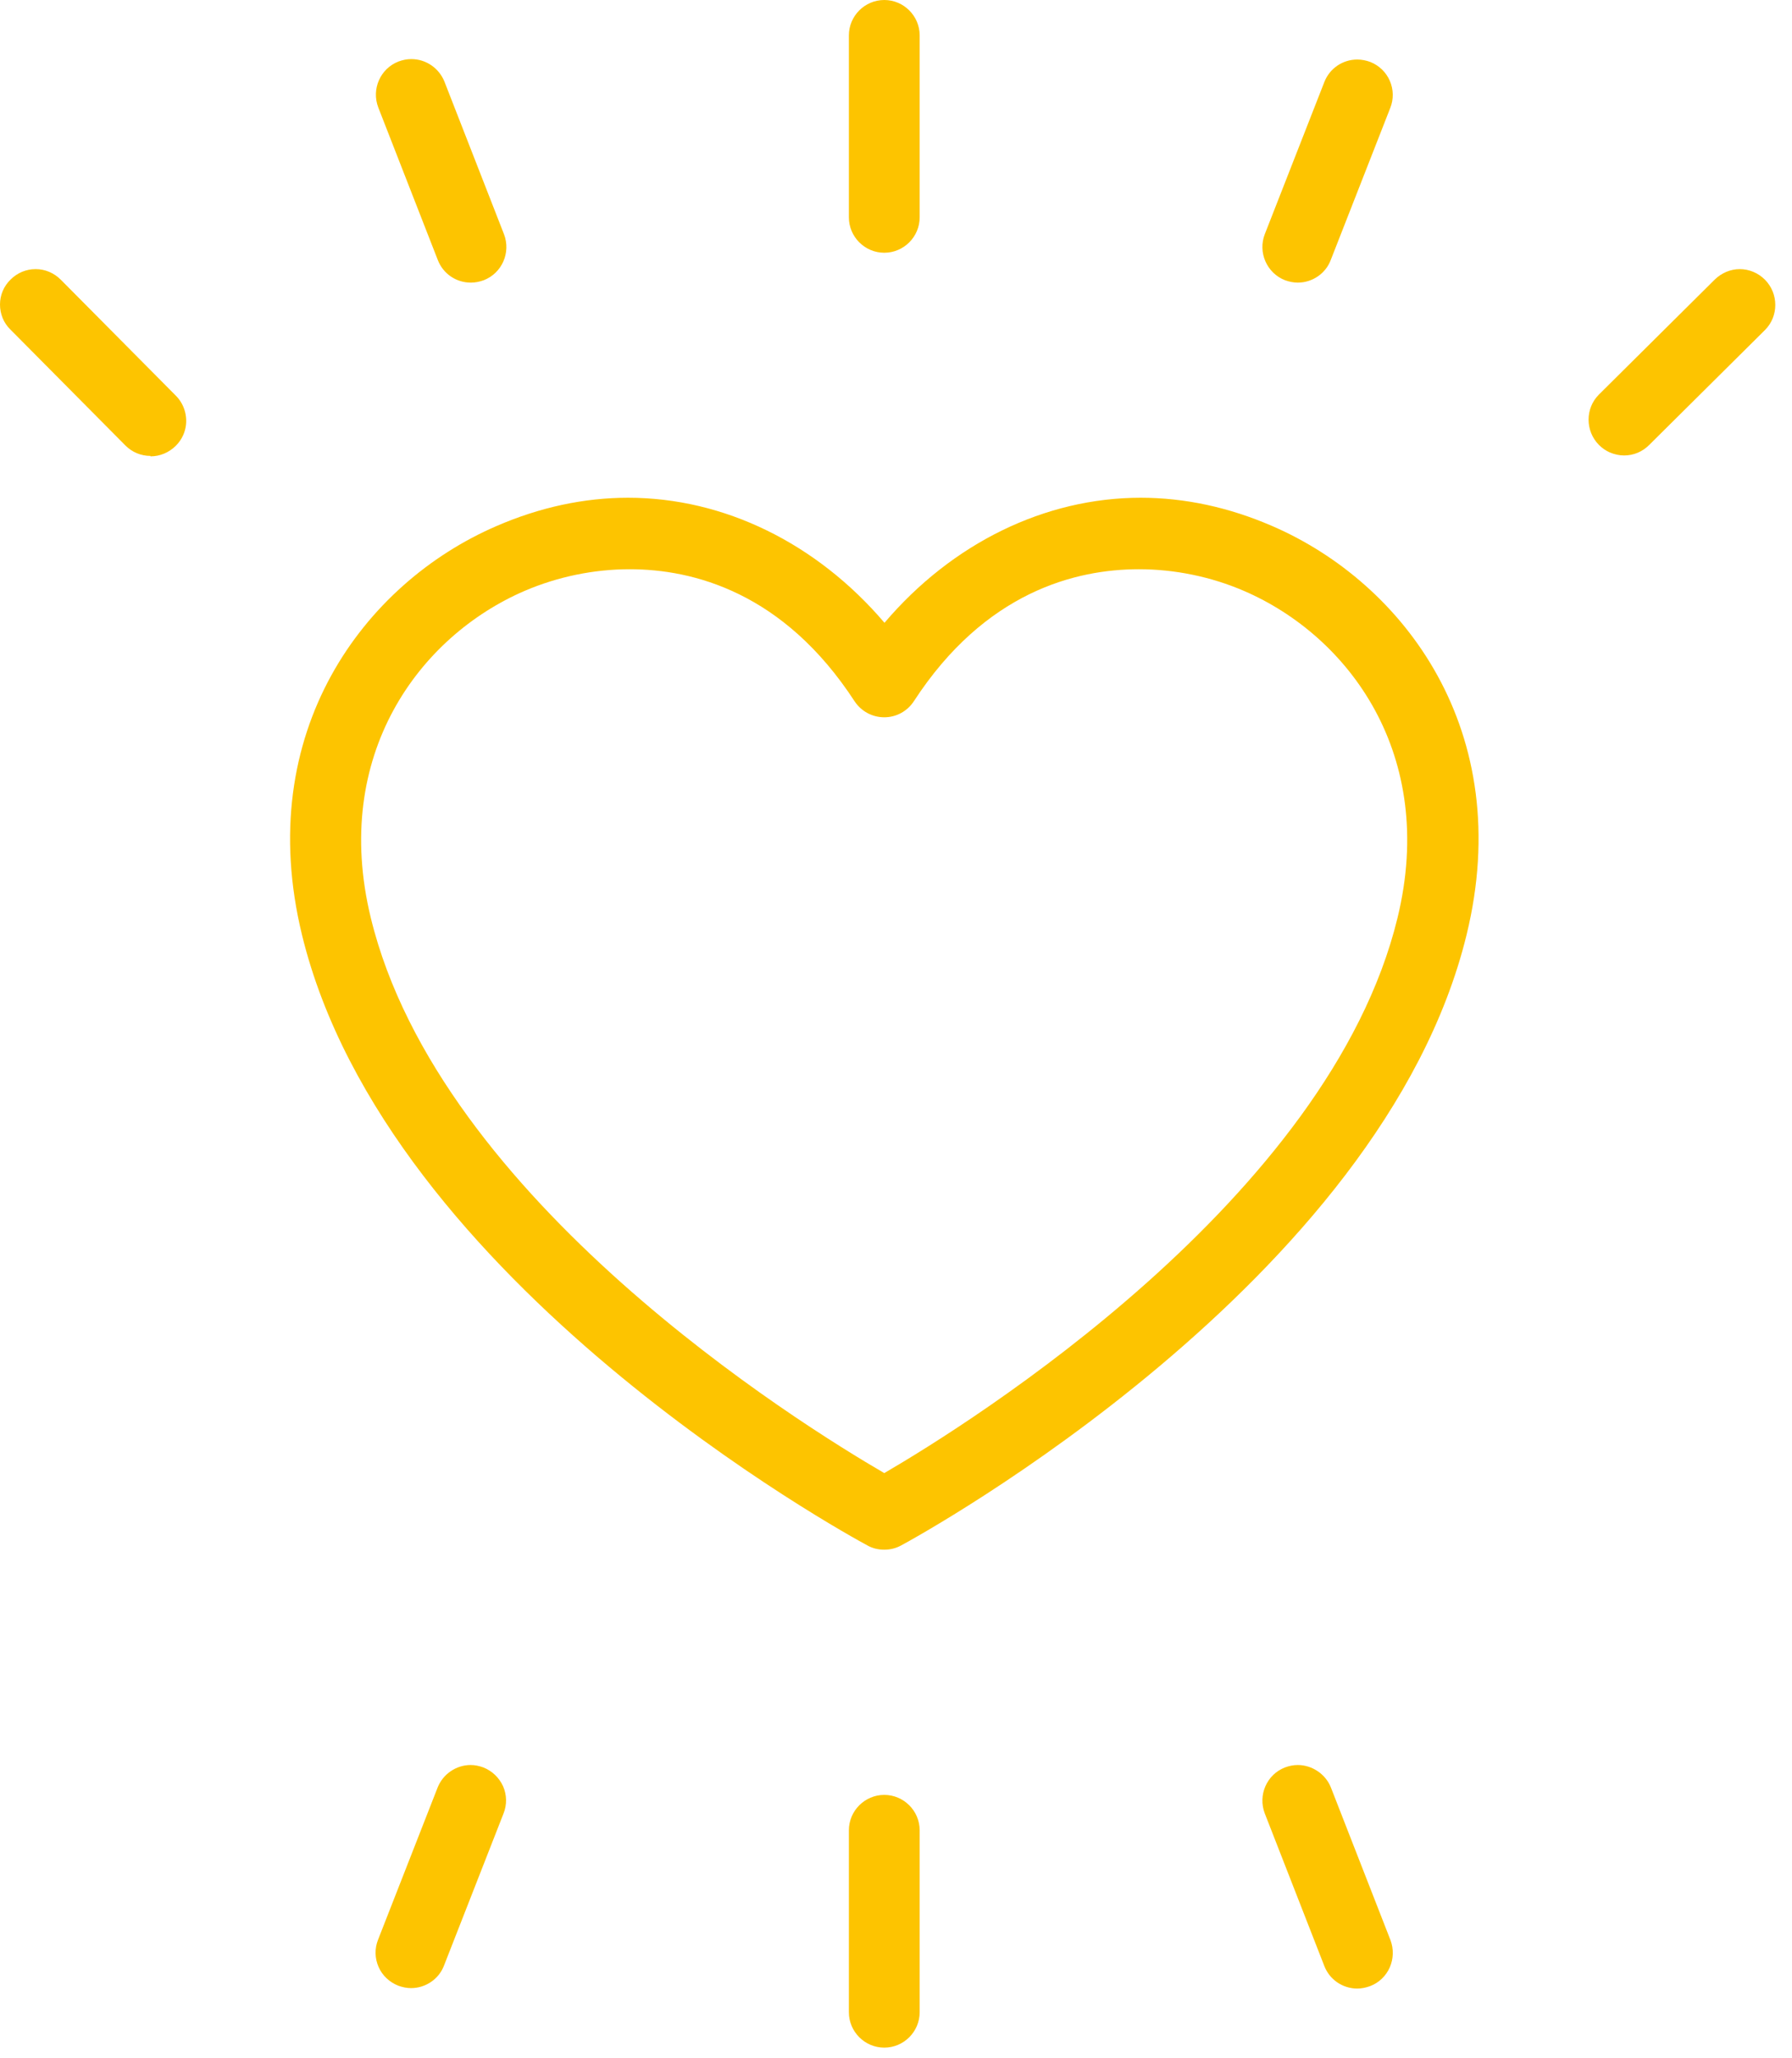 <?xml version="1.0" encoding="UTF-8"?>
<svg width="81px" height="93px" viewBox="0 0 81 93" version="1.1" xmlns="http://www.w3.org/2000/svg" xmlns:xlink="http://www.w3.org/1999/xlink">
    <title>Comprehensive health plans</title>
    <g id="Design" stroke="none" stroke-width="1" fill="none" fill-rule="evenodd">
        <g id="Join-us-" transform="translate(-242, -2740)" fill="#FDC400" fill-rule="nonzero">
            <path d="M281.97,2832.52 C281.09,2832.52 280.37,2831.8 280.37,2830.92 L280.37,2822.7 C280.37,2821.82 281.09,2821.1 281.97,2821.1 C282.85,2821.1 283.57,2821.82 283.57,2822.7 L283.57,2830.92 C283.57,2831.8 282.85,2832.52 281.97,2832.52 Z M303.35,2829.85 C302.69,2829.85 302.1,2829.45 301.86,2828.83 L299.17,2821.94 C298.85,2821.11 299.26,2820.18 300.08,2819.86 C300.27,2819.79 300.46,2819.75 300.66,2819.75 C301.31,2819.75 301.92,2820.16 302.16,2820.77 L304.85,2827.66 C305,2828.06 304.99,2828.5 304.82,2828.89 C304.65,2829.28 304.33,2829.59 303.93,2829.74 C303.74,2829.81 303.54,2829.85 303.35,2829.85 L303.35,2829.85 Z M260.58,2829.83 C260.39,2829.83 260.19,2829.79 260,2829.72 C259.6,2829.56 259.28,2829.26 259.11,2828.87 C258.94,2828.48 258.93,2828.04 259.09,2827.64 L261.78,2820.77 C262.02,2820.16 262.62,2819.75 263.27,2819.75 C263.47,2819.75 263.66,2819.79 263.85,2819.86 C264.25,2820.02 264.56,2820.32 264.74,2820.71 C264.91,2821.1 264.92,2821.54 264.76,2821.94 L262.07,2828.81 C261.84,2829.42 261.24,2829.83 260.58,2829.83 Z M281.96,2810.02 C281.7,2810.02 281.44,2809.96 281.21,2809.83 C280.32,2809.35 259.48,2797.98 255.65,2782.24 C253.42,2773.07 258.46,2766.35 264.44,2763.77 C266.4,2762.92 268.4,2762.49 270.39,2762.49 C274.72,2762.49 278.91,2764.54 281.98,2768.14 C285.04,2764.54 289.24,2762.49 293.56,2762.49 C295.55,2762.49 297.55,2762.92 299.51,2763.77 C305.49,2766.36 310.53,2773.07 308.29,2782.24 C304.47,2797.91 283.62,2809.35 282.73,2809.83 C282.49,2809.96 282.24,2810.02 281.97,2810.02 L281.96,2810.02 Z M270.46,2765.72 C268.84,2765.72 267.2,2766.06 265.71,2766.7 C260.96,2768.75 256.97,2774.11 258.76,2781.47 C261.86,2794.22 278.13,2804.33 281.97,2806.56 C285.8,2804.33 302.08,2794.19 305.17,2781.47 C306.96,2774.11 302.98,2768.75 298.23,2766.7 C296.75,2766.06 295.1,2765.72 293.48,2765.72 C290.61,2765.72 286.52,2766.75 283.31,2771.68 C283.01,2772.14 282.51,2772.41 281.97,2772.41 C281.43,2772.41 280.93,2772.14 280.63,2771.69 C277.42,2766.76 273.33,2765.72 270.46,2765.72 Z M248.8,2760.6 C248.37,2760.6 247.97,2760.43 247.67,2760.13 L242.47,2754.89 C242.16,2754.59 242,2754.18 242,2753.76 C242,2753.33 242.17,2752.93 242.48,2752.63 C242.78,2752.33 243.18,2752.16 243.61,2752.16 C244.04,2752.16 244.44,2752.33 244.75,2752.64 L249.95,2757.88 C250.41,2758.34 250.55,2759.06 250.28,2759.66 C250.2,2759.84 250.09,2760 249.94,2760.15 C249.63,2760.45 249.23,2760.62 248.8,2760.62 L248.8,2760.6 Z M315.41,2760.58 C315.19,2760.58 314.97,2760.53 314.76,2760.44 C314.58,2760.36 314.42,2760.25 314.27,2760.1 C313.65,2759.47 313.65,2758.45 314.27,2757.83 L319.51,2752.63 C319.82,2752.33 320.22,2752.16 320.64,2752.16 C321.06,2752.16 321.47,2752.33 321.78,2752.64 C322.4,2753.27 322.4,2754.29 321.78,2754.91 L316.54,2760.11 C316.24,2760.41 315.84,2760.58 315.41,2760.58 Z M263.28,2752.77 C262.62,2752.77 262.03,2752.37 261.79,2751.75 L259.1,2744.86 C258.78,2744.03 259.19,2743.1 260.01,2742.78 C260.2,2742.71 260.39,2742.67 260.59,2742.67 C261.25,2742.67 261.84,2743.07 262.09,2743.69 L264.78,2750.58 C265.1,2751.41 264.69,2752.34 263.87,2752.66 C263.68,2752.73 263.48,2752.77 263.29,2752.77 L263.28,2752.77 Z M300.66,2752.77 C300.47,2752.77 300.27,2752.73 300.08,2752.66 C299.26,2752.34 298.85,2751.4 299.17,2750.58 L301.86,2743.71 C302.1,2743.09 302.69,2742.69 303.35,2742.69 C303.55,2742.69 303.75,2742.73 303.94,2742.8 C304.34,2742.96 304.65,2743.26 304.82,2743.65 C304.99,2744.04 305,2744.48 304.84,2744.88 L302.15,2751.75 C301.92,2752.36 301.32,2752.77 300.66,2752.77 L300.66,2752.77 Z M281.97,2751.42 C281.09,2751.42 280.37,2750.7 280.37,2749.82 L280.37,2741.6 C280.37,2740.72 281.09,2740 281.97,2740 C282.85,2740 283.57,2740.72 283.57,2741.6 L283.57,2749.82 C283.57,2750.7 282.85,2751.42 281.97,2751.42 Z" id="Comprehensive-health-plans"></path>
        </g>
    </g>
</svg>